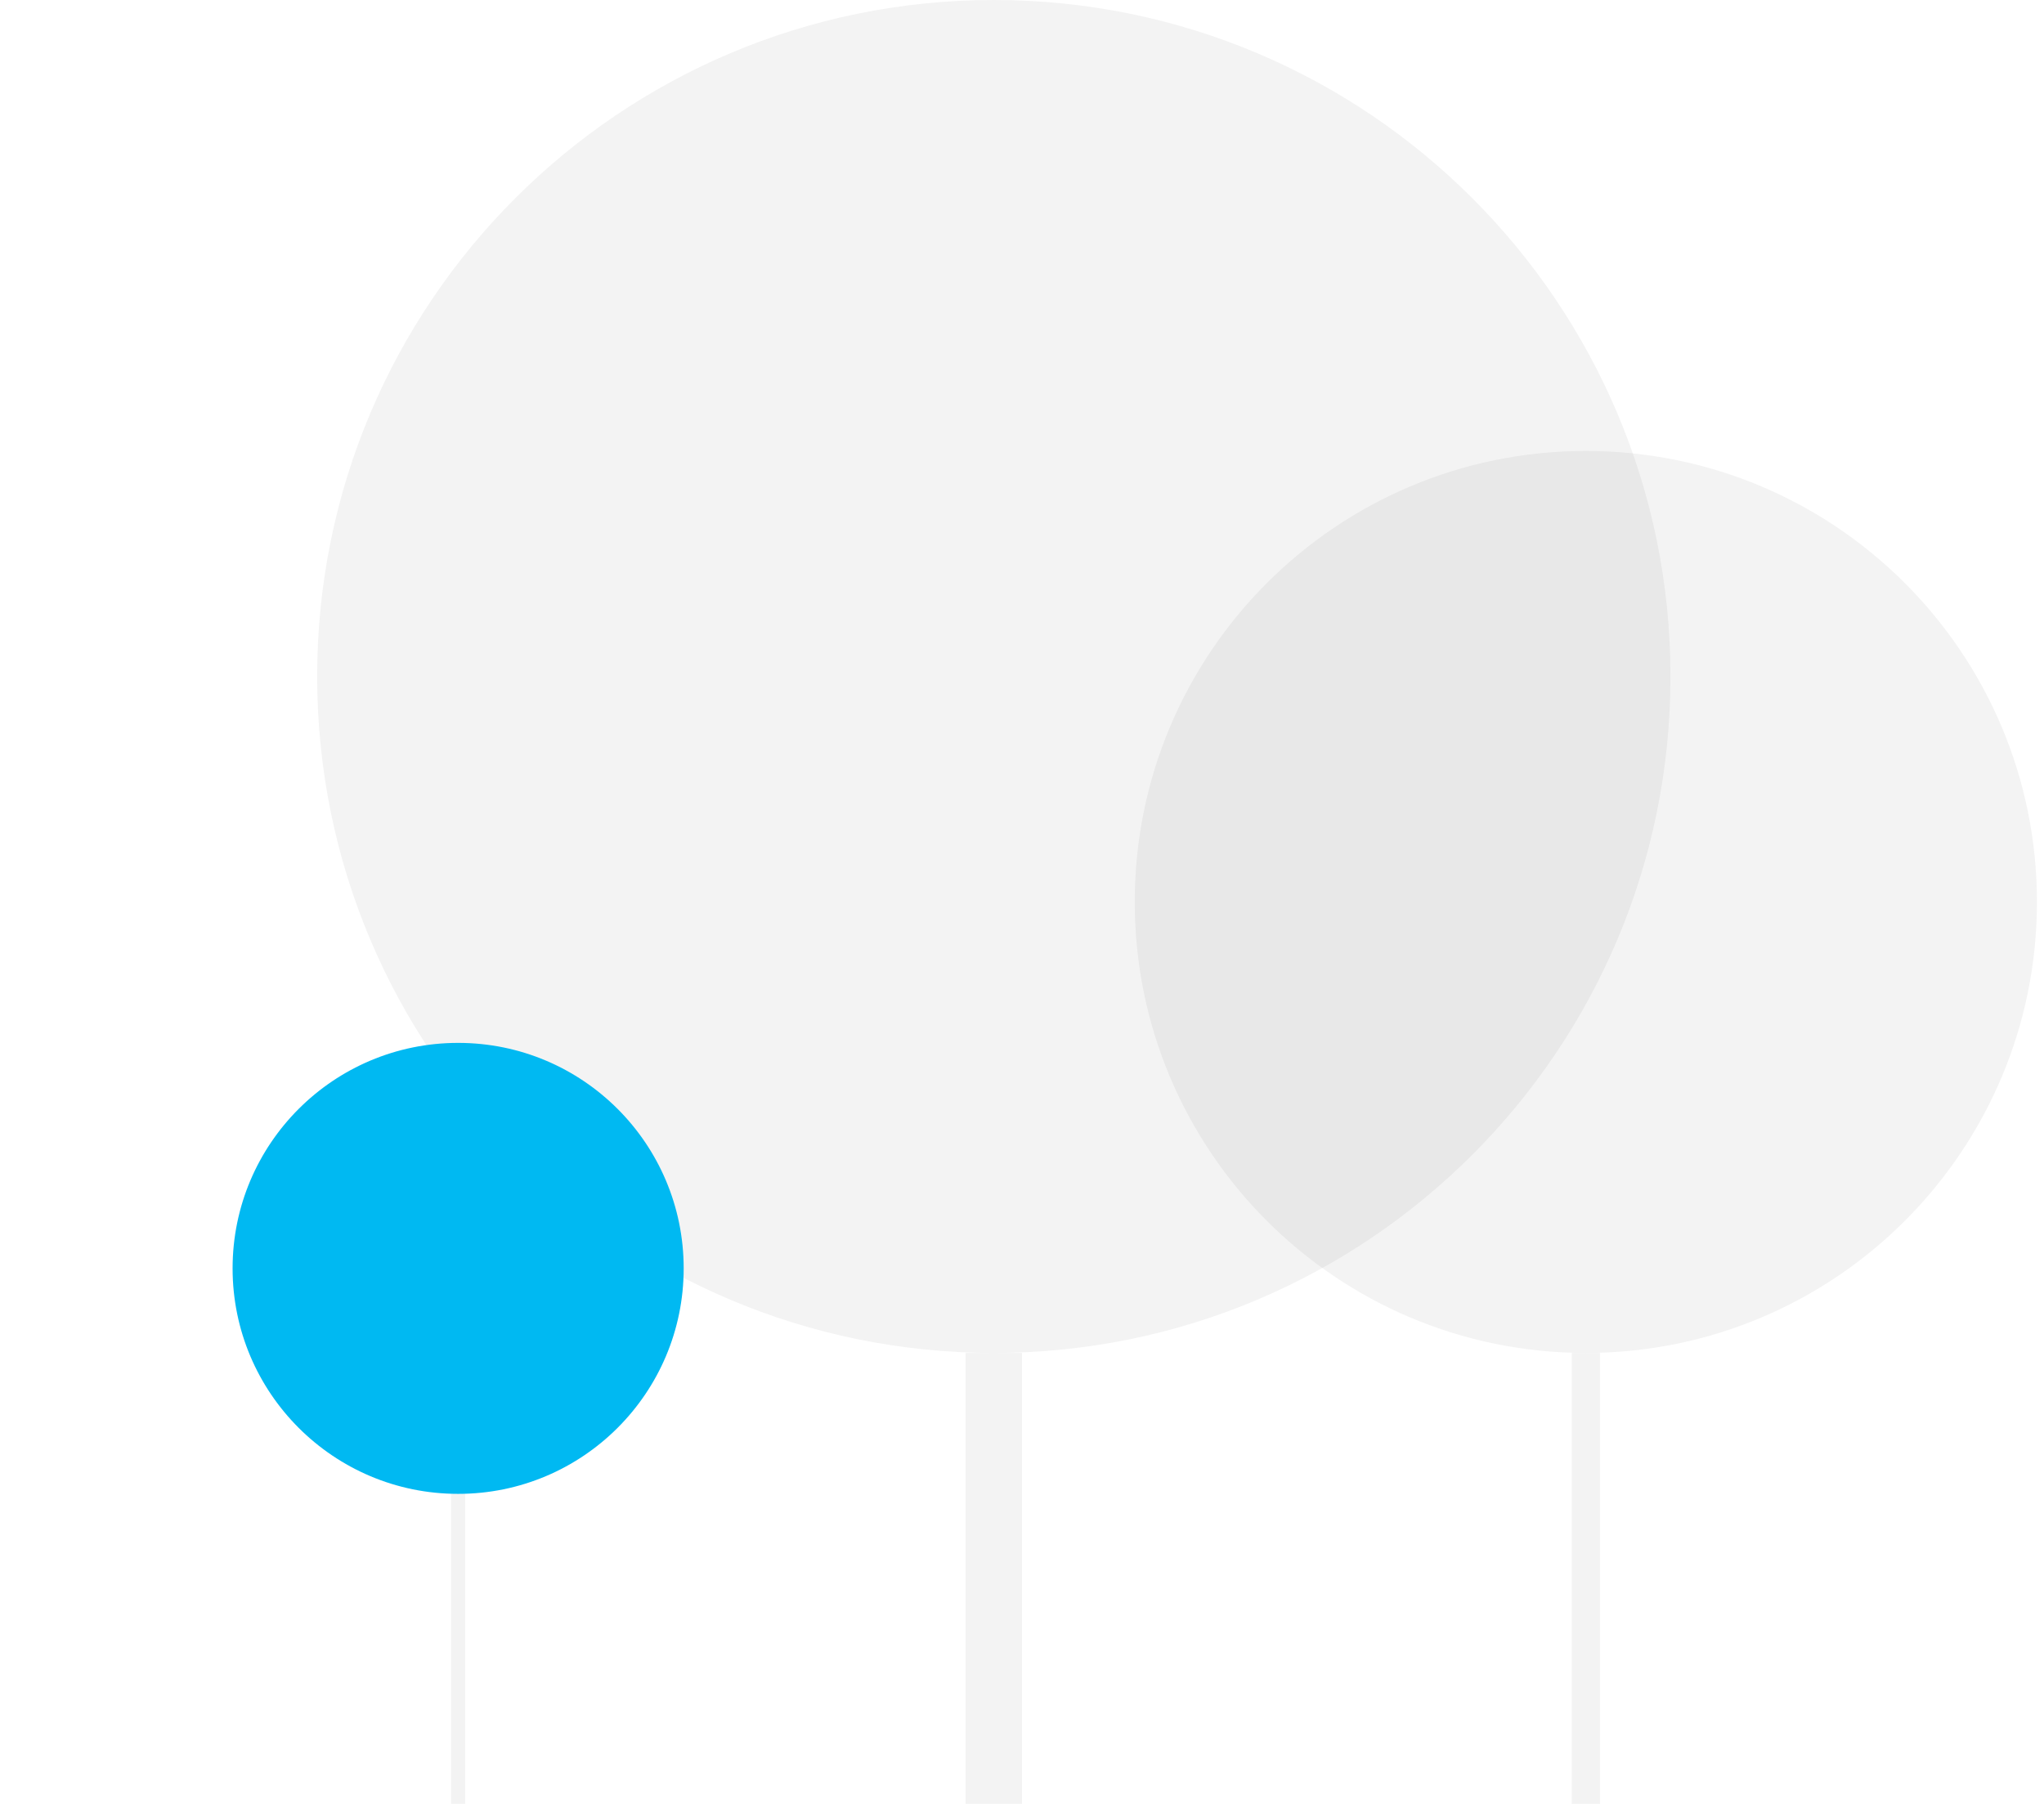 <?xml version="1.0" encoding="UTF-8"?> <svg xmlns="http://www.w3.org/2000/svg" width="145" height="128" fill="none"> <path opacity=".05" fill="#050505" d="M111.5 96h2v32h-2zm33-32c0 17.673-14.327 32-32 32-17.673 0-32-14.327-32-32 0-17.673 14.327-32 32-32 17.673 0 32 14.327 32 32zm-76 32h4v32h-4z"></path> <path opacity=".05" d="M118.5 48c0 26.51-21.49 48-48 48s-48-21.49-48-48 21.49-48 48-48 48 21.49 48 48z" fill="#050505"></path> <g filter="url(#filter0_d_181_10478)"> <path d="M48.5 90c0 8.837-7.163 16-16 16s-16-7.163-16-16 7.163-16 16-16 16 7.163 16 16z" fill="#00B9F2"></path> </g> <path opacity=".05" fill="#050505" d="M32 106h1v22h-1z"></path> <defs> <filter id="filter0_d_181_10478" x=".5" y="58" width="64" height="64" filterUnits="userSpaceOnUse" color-interpolation-filters="sRGB"> <feFlood flood-opacity="0" result="BackgroundImageFix"></feFlood> <feColorMatrix in="SourceAlpha" values="0 0 0 0 0 0 0 0 0 0 0 0 0 0 0 0 0 0 127 0" result="hardAlpha"></feColorMatrix> <feOffset></feOffset> <feGaussianBlur stdDeviation="8"></feGaussianBlur> <feComposite in2="hardAlpha" operator="out"></feComposite> <feColorMatrix values="0 0 0 0 0 0 0 0 0 0.725 0 0 0 0 0.949 0 0 0 1 0"></feColorMatrix> <feBlend in2="BackgroundImageFix" result="effect1_dropShadow_181_10478"></feBlend> <feBlend in="SourceGraphic" in2="effect1_dropShadow_181_10478" result="shape"></feBlend> </filter> </defs> </svg> 
